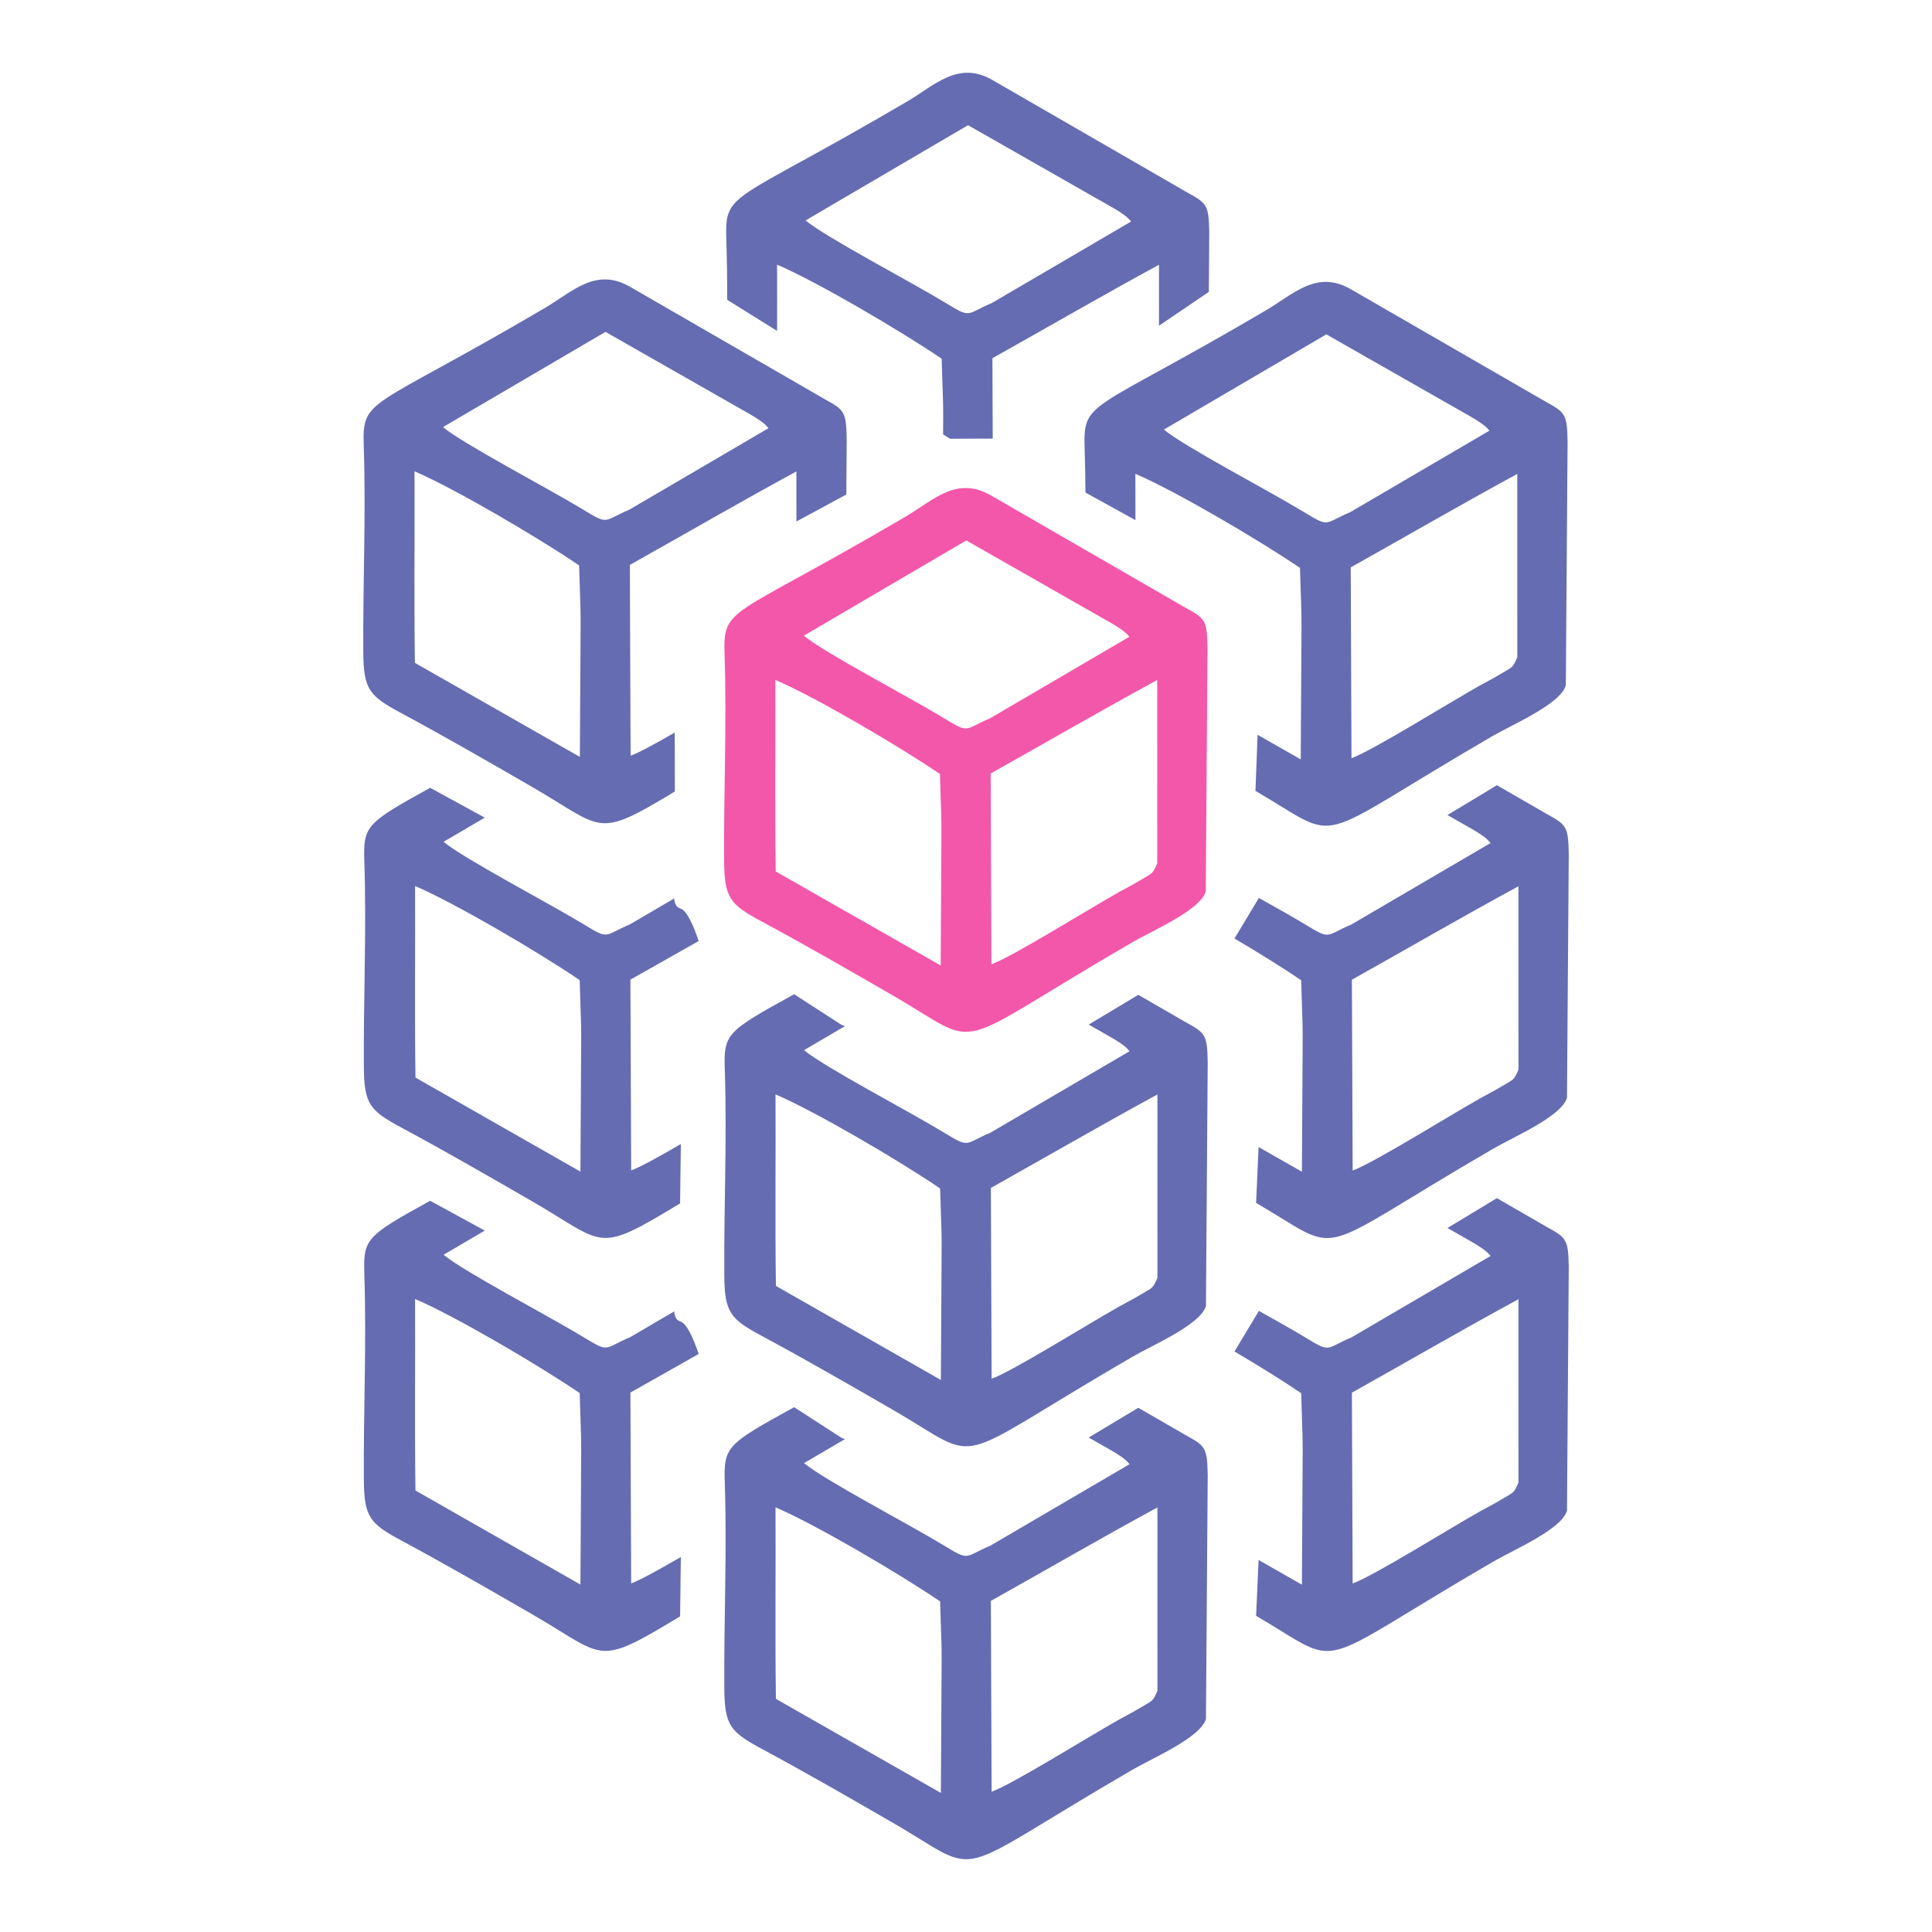 <svg xmlns="http://www.w3.org/2000/svg" fill-rule="evenodd" clip-rule="evenodd" image-rendering="optimizeQuality" shape-rendering="geometricPrecision" text-rendering="geometricPrecision" viewBox="0 0 1000000 1000000"><path fill="none" d="M283 282h999433v999434H283z"/><path fill="#f357aa" d="M374797 445516c128 19303 3105 22657 19422 31434 22923 12327 45148 25152 67677 38166 48808 28191 26352 29426 124140-27369 10517-6106 35377-16700 38059-26335l915-126089c-249-14542-1232-15145-11667-20920l-100504-58016c-17801-10248-29782 2609-44242 11103-91740 53883-94406 45720-93539 72025 1164 35314-493 70778-261 106001zm224181-93542l14 94874c-2521 5857-2431 4902-8730 8732-4025 2447-7200 3985-11006 6118-15120 8466-55657 33750-66100 37418l-390-98759c28635-16060 57440-32748 86212-48383zm-86365 19733c-14125 5991-10370 8328-24738-396-17510-10633-61370-33544-71810-42279l84085-49295 75021 42761c1671 960 3592 2118 5334 3384 2229 1618 2625 2096 4050 3711l-71942 42114zm-26104 28916l740 23591 42 6441-396 69082-85385-48678c-468-32983-46-66119-207-99136 20081 8548 63349 33839 85206 48700z"/><path fill="#656cb2" d="M649816 409341c46771 27304 25860 27908 122588-28273 10514-6106 35377-16697 38059-26332l915-126089c-250-14545-1235-15148-11667-20923l-100504-58016c-17804-10247-29783 2609-44242 11103-91743 53883-94406 45720-93539 72025 241 7361 360 14731 402 22101l25877 14286c8-7995 2-15991-37-23979 20084 8551 63349 33839 85206 48700l742 23591 43 6441-399 69085-22334-12735-1110 29015zM188331 765943c127 19303 3104 22654 19421 31431 22923 12330 45148 25152 67677 38167 38529 22254 32663 27700 76585 1070l396-30720c-11193 6509-21234 12075-25720 13650l-391-98760c11751-6591 23534-13287 35328-19971-2459-7373-5974-15768-9472-16830-2183-666-3027-2747-3194-5203l-22815 13355c-14125 5990-10370 8327-24738-397-17510-10633-61369-33544-71810-42279l21337-12508-28270-15433c-33513 18441-34688 19758-34074 38424 1164 35314-493 70781-260 106004zm111711-44893l740 23588 42 6441-396 69085-85385-48678c-468-32983-46-66121-207-99136 20082 8548 63349 33839 85206 48700zm350114 115304c47116 27457 25942 28168 122854-28117 10517-6107 35377-16697 38059-26333l915-126089c-249-14542-1232-15148-11667-20923l-25531-14740c-8353 5099-17107 10395-25596 15451l12955 7384c1671 963 3589 2119 5334 3385 2229 1620 2625 2099 4050 3710l-71943 42115c-14125 5993-10369 8330-24738-397-5667-3441-14096-8168-23256-13286l-12618 20993c13051 7707 25570 15530 34506 21608l743 23588 42 6441-397 69085-22432-12788-1280 28913zm135795-163888l15 94874c-2521 5857-2431 4903-8730 8729-4025 2447-7200 3988-11006 6118-15120 8469-55657 33751-66100 37419l-391-98760c28636-16056 57441-32745 86212-48380zM374899 873789c128 19300 3102 22654 19422 31431 22920 12327 45145 25152 67677 38166 48808 28191 26350 29426 124140-27369 10517-6107 35377-16697 38059-26333l915-126089c-249-14544-1232-15147-11667-20922l-24259-14004-25667 15400 11754 6699c1671 960 3589 2118 5334 3384 2229 1618 2625 2099 4050 3711l-71942 42114c-14126 5991-10370 8328-24738-396-17510-10633-61370-33544-71810-42279l21175-12414-1900-754-24393-15773c-35291 19404-36515 20424-35889 39424 1161 35314-493 70778-261 106004zm224180-93545l15 94876c-2521 5855-2431 4900-8730 8730-4025 2447-7200 3985-11006 6118-15120 8469-55657 33750-66100 37418l-390-98759c28635-16057 57440-32748 86211-48383zm-112470 48649l742 23591 42 6441-396 69084-85385-48677c-468-32983-46-66122-207-99139 20081 8551 63349 33841 85204 48700zM188331 552201c127 19302 3104 22656 19421 31431 22923 12329 45148 25154 67677 38166 38529 22254 32663 27704 76585 1073l396-30720c-11193 6506-21234 12072-25720 13650l-391-98760c11751-6591 23534-13286 35328-19974-2459-7369-5974-15765-9472-16830-2183-662-3027-2747-3194-5200l-22815 13352c-14125 5993-10370 8330-24738-394-17510-10635-61369-33546-71810-42279l21337-12507-28270-15437c-33513 18445-34688 19759-34074 38427 1164 35311-493 70778-260 106002zm111711-44893l740 23590 42 6438-396 69085-85385-48677c-468-32983-46-66119-207-99136 20082 8548 63349 33838 85206 48700zm350114 115306c47116 27454 25942 28168 122854-28117 10517-6107 35377-16700 38059-26336l915-126089c-249-14541-1232-15145-11667-20923l-25531-14736c-8353 5098-17107 10394-25596 15447l12955 7384c1671 963 3589 2122 5334 3388 2229 1617 2625 2096 4050 3710l-71943 42115c-14125 5990-10369 8327-24738-397-5667-3441-14096-8171-23256-13286l-12618 20993c13051 7707 25570 15527 34506 21606l743 23591 42 6440-397 69082-22432-12788-1280 28916zm135795-163890l15 94873c-2521 5857-2431 4903-8730 8732-4025 2448-7200 3986-11006 6118-15120 8466-55657 33748-66100 37419l-391-98760c28636-16059 57441-32748 86212-48382zM374899 660046c128 19303 3102 22657 19422 31431 22920 12330 45145 25155 67677 38167 48808 28190 26350 29425 124140-27370 10517-6106 35377-16696 38059-26332l915-126089c-249-14542-1232-15145-11667-20923l-24259-14003-25667 15399 11754 6699c1671 963 3589 2121 5334 3387 2229 1618 2625 2096 4050 3708l-71942 42115c-14126 5993-10370 8330-24738-394-17510-10636-61370-33547-71810-42279l21175-12414-1900-757-24393-15773c-35291 19405-36515 20427-35889 39427 1161 35311-493 70778-261 106001zm224180-93542l15 94874c-2521 5857-2431 4903-8730 8732-4025 2447-7200 3985-11006 6115-15120 8469-55657 33751-66100 37421l-390-98762c28635-16057 57440-32745 86211-48380zm-112470 48649l742 23588 42 6441-396 69085-85385-48678c-468-32983-46-66121-207-99136 20081 8548 63349 33839 85204 48700zM188036 337555c127 19302 3104 22653 19422 31430 22922 12330 45148 25152 67679 38167 37807 21837 32864 27491 74172 2532l-79-30508c-10007 5770-18737 10537-22835 11976l-391-98760c28638-16057 57441-32745 86215-48382l3 25907 25820-13952 206-28604c-249-14544-1232-15148-11663-20923l-100504-58016c-17805-10247-29783 2609-44245 11103-91741 53886-94406 45721-93539 72025 1164 35314-493 70781-261 106005zm137818-73812c-14128 5990-10372 8327-24738-397-17513-10633-61369-33544-71809-42279l84084-49294 75019 42760c1671 960 3591 2119 5333 3385 2229 1617 2626 2098 4051 3710l-71940 42115zm-26106 28915l742 23591 42 6441-399 69085-85385-48678c-467-32983-45-66121-207-99136 20082 8548 63349 33839 85207 48697zm325942-141582l223-30689c-249-14541-1232-15147-11666-20922L513743 41449c-17802-10245-29783 2609-44242 11103-91741 53886-94406 45720-93539 72025 334 10188 436 20390 416 30595l25848 16113c23-11440 37-22874-20-34297 20082 8548 63349 33838 85207 48700l739 23588 43 6441-51 9137 3605 2249 22084-85-164-41599c28635-16057 57441-32745 86212-48380l6 31556 25803-17519zm-112174 5693c-14125 5994-10369 8330-24738-396-17510-10633-61369-33544-71809-42279l84085-49295 75021 42761c1671 963 3591 2118 5333 3384 2229 1620 2626 2099 4051 3711l-71943 42114zm271829 88526l12 94877c-2518 5854-2428 4900-8727 8729-4028 2447-7203 3985-11009 6118-15120 8469-55654 33751-66097 37419l-391-98760c28636-16057 57441-32748 86212-48383zm-86365 19734c-14128 5990-10372 8327-24738-397-17512-10633-61369-33544-71809-42279l84085-49295 75021 42761c1668 960 3589 2118 5331 3385 2229 1617 2625 2098 4053 3710l-71943 42115z"/></svg>